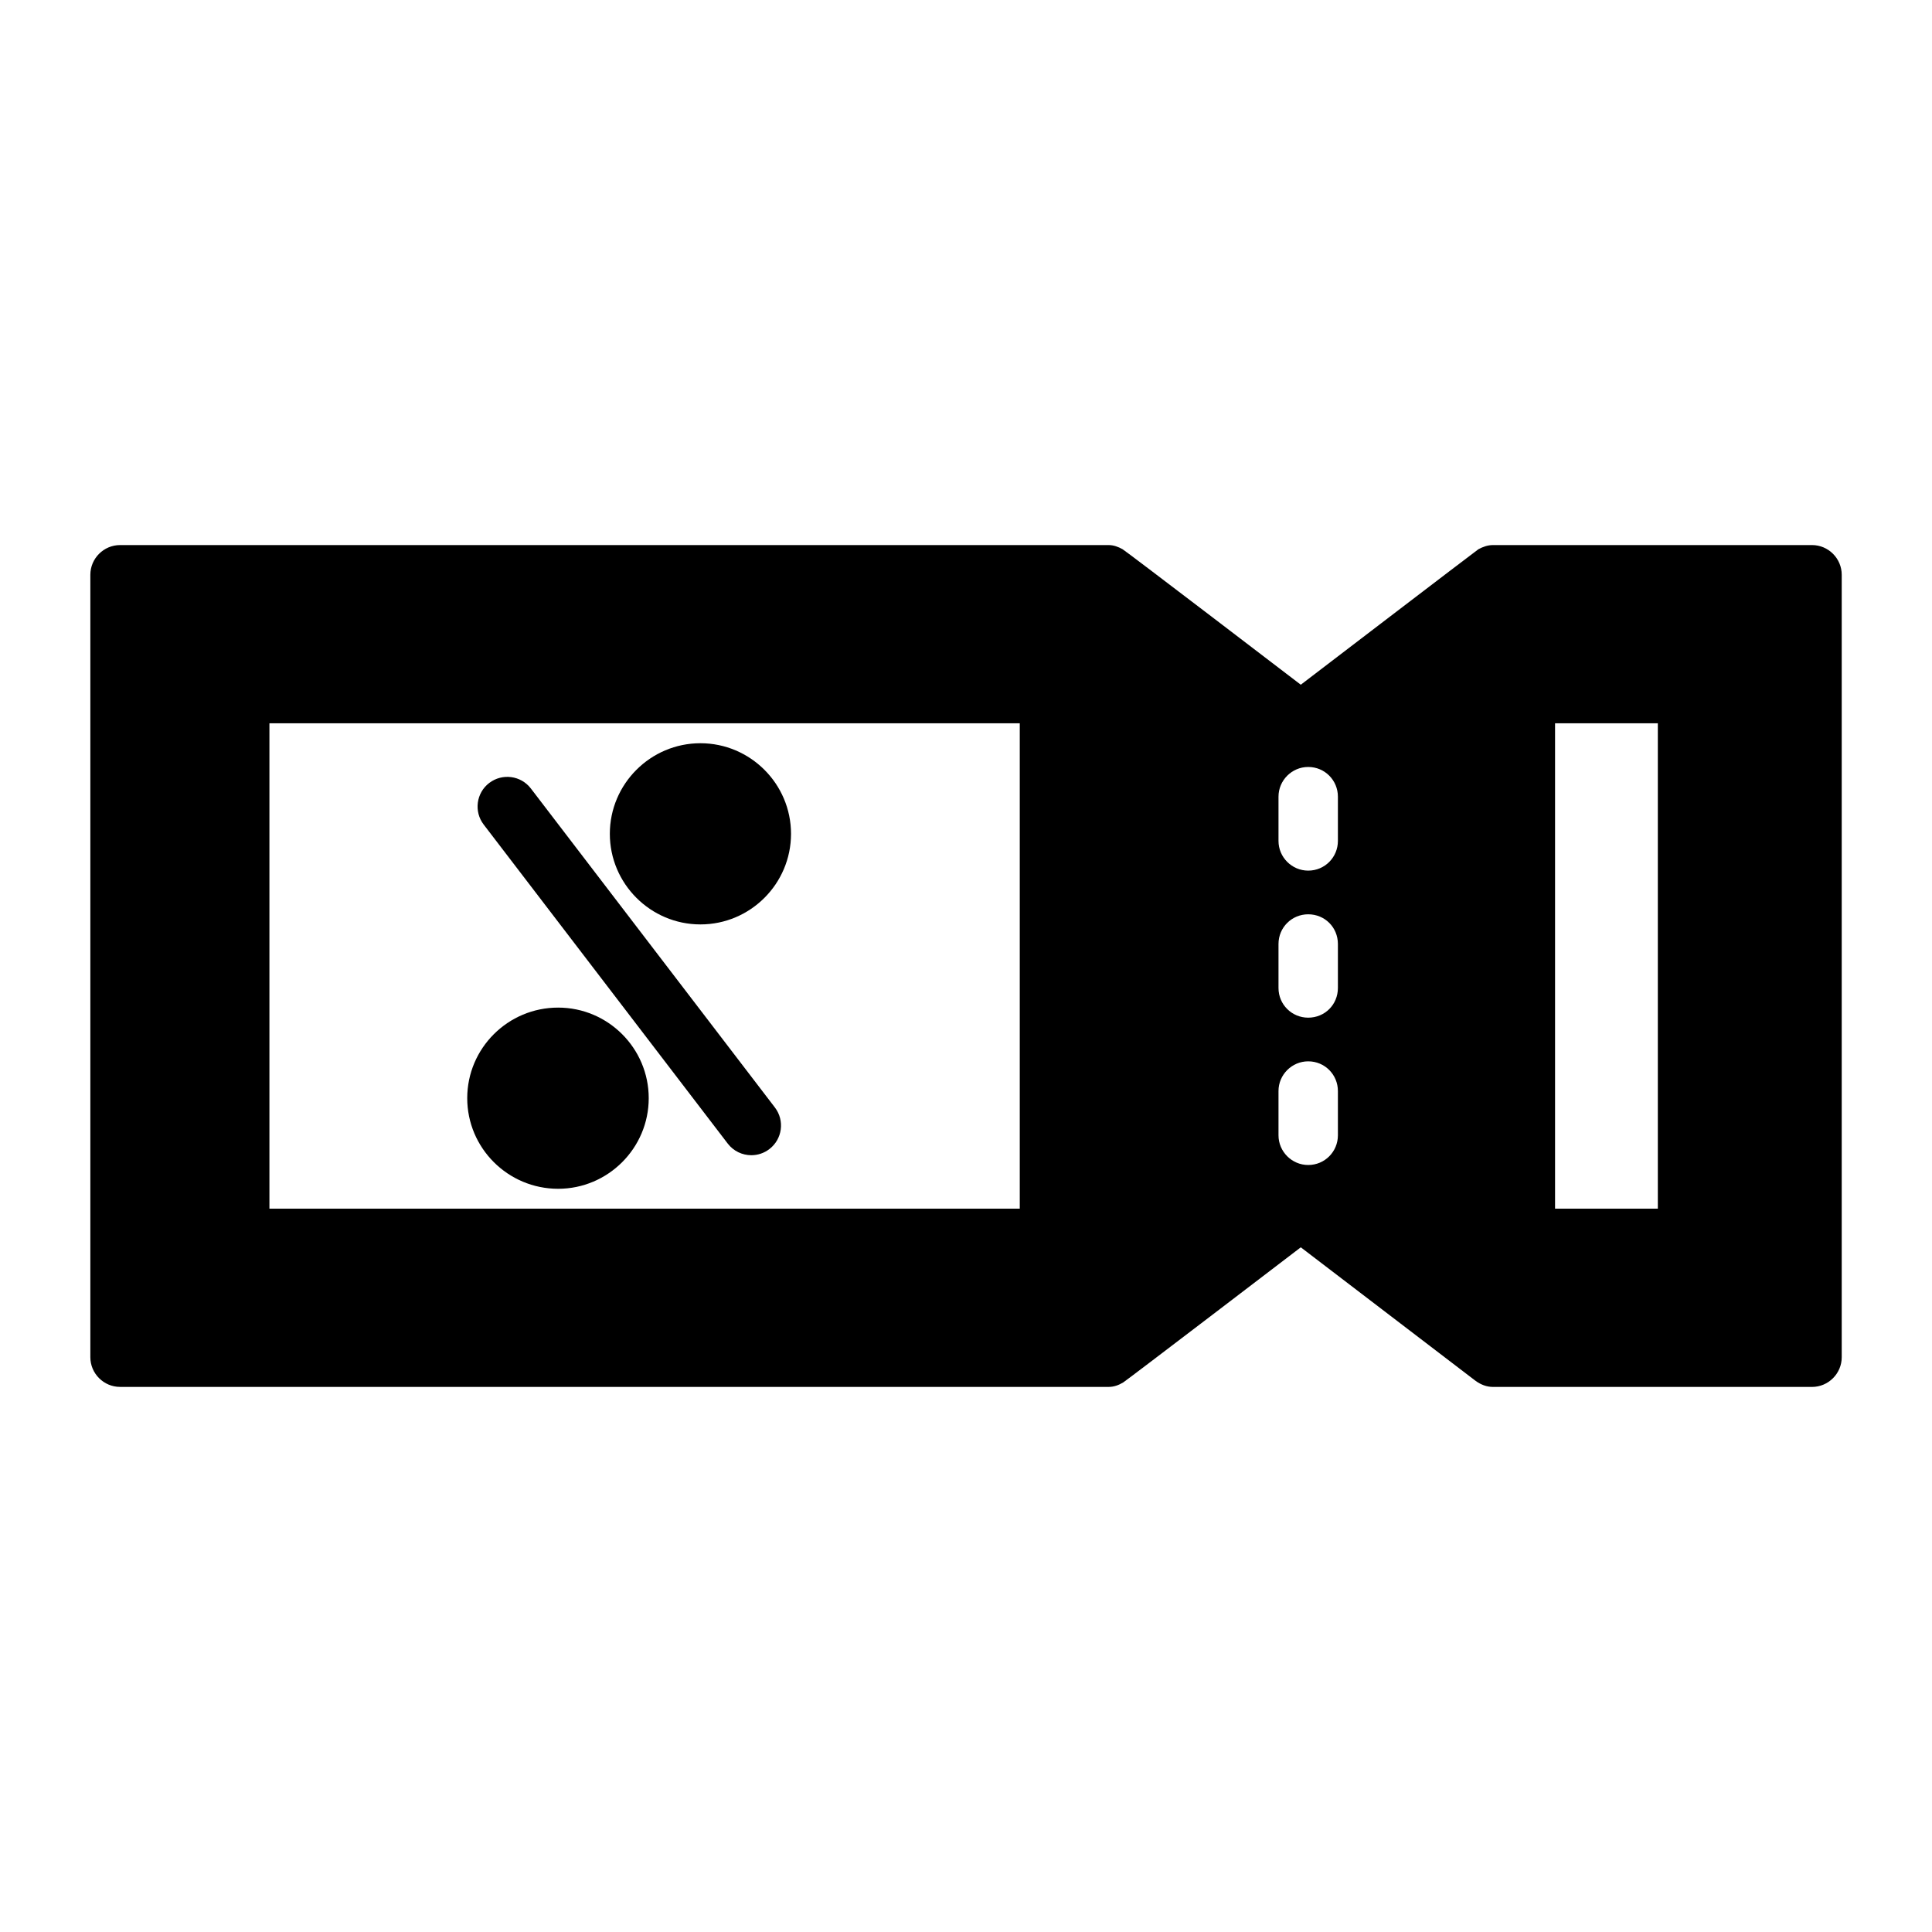 <?xml version="1.0" encoding="UTF-8"?>
<!-- Uploaded to: SVG Repo, www.svgrepo.com, Generator: SVG Repo Mixer Tools -->
<svg fill="#000000" width="800px" height="800px" version="1.1" viewBox="144 144 512 512" xmlns="http://www.w3.org/2000/svg">
 <g>
  <path d="m624.2 288.45h-84.547c-1.418 0-2.676 0.473-3.856 1.102-0.316 0.164-47.074 35.906-47.074 35.906s-46.84-35.816-47.23-35.906c-1.102-0.629-2.363-1.102-3.699-1.102h-261.98c-4.328 0-7.871 3.543-7.871 7.871v207.35c0 4.328 3.543 7.871 7.871 7.871l261.98 0.004c1.418 0 2.676-0.473 3.856-1.18 0.316-0.078 47.074-35.816 47.074-35.816s46.289 35.344 46.367 35.426c1.34 0.945 2.832 1.574 4.566 1.574h84.547c4.328 0 7.871-3.543 7.871-7.871v-207.36c0-4.328-3.543-7.871-7.871-7.871zm-209.95 175.86h-198.85v-128.63h198.85zm84.309-19.445c0 4.328-3.465 7.871-7.871 7.871-4.328 0-7.871-3.543-7.871-7.871v-11.73c0-4.328 3.543-7.871 7.871-7.871 4.41 0 7.871 3.543 7.871 7.871zm0-39.043c0 4.41-3.465 7.871-7.871 7.871-4.328 0-7.871-3.465-7.871-7.871v-11.652c0-4.41 3.543-7.871 7.871-7.871 4.41 0 7.871 3.465 7.871 7.871zm0-38.969c0 4.328-3.465 7.871-7.871 7.871-4.328 0-7.871-3.543-7.871-7.871v-11.727c0-4.328 3.543-7.871 7.871-7.871 4.41 0 7.871 3.543 7.871 7.871zm84.785 97.457h-27.238v-128.63h27.238z"/>
  <path d="m336.85 447.05c1.551 2.031 3.891 3.094 6.258 3.094 1.668 0 3.352-0.527 4.777-1.621 3.457-2.637 4.109-7.582 1.473-11.027l-64.668-84.531c-2.644-3.457-7.574-4.102-11.035-1.473-3.457 2.637-4.109 7.582-1.473 11.027z"/>
  <path d="m329.62 388.98c13.227 0 24.008-10.777 24.008-24.008 0-13.227-10.785-24.008-24.008-24.008-13.227 0-24.008 10.785-24.008 24.008s10.785 24.008 24.008 24.008z"/>
  <path d="m291.91 459.04c13.227 0 24.008-10.785 24.008-24.008 0-13.234-10.785-24.008-24.008-24.008-13.305 0-24.09 10.777-24.09 24.008 0.004 13.223 10.789 24.008 24.09 24.008z"/>
 </g>
</svg>